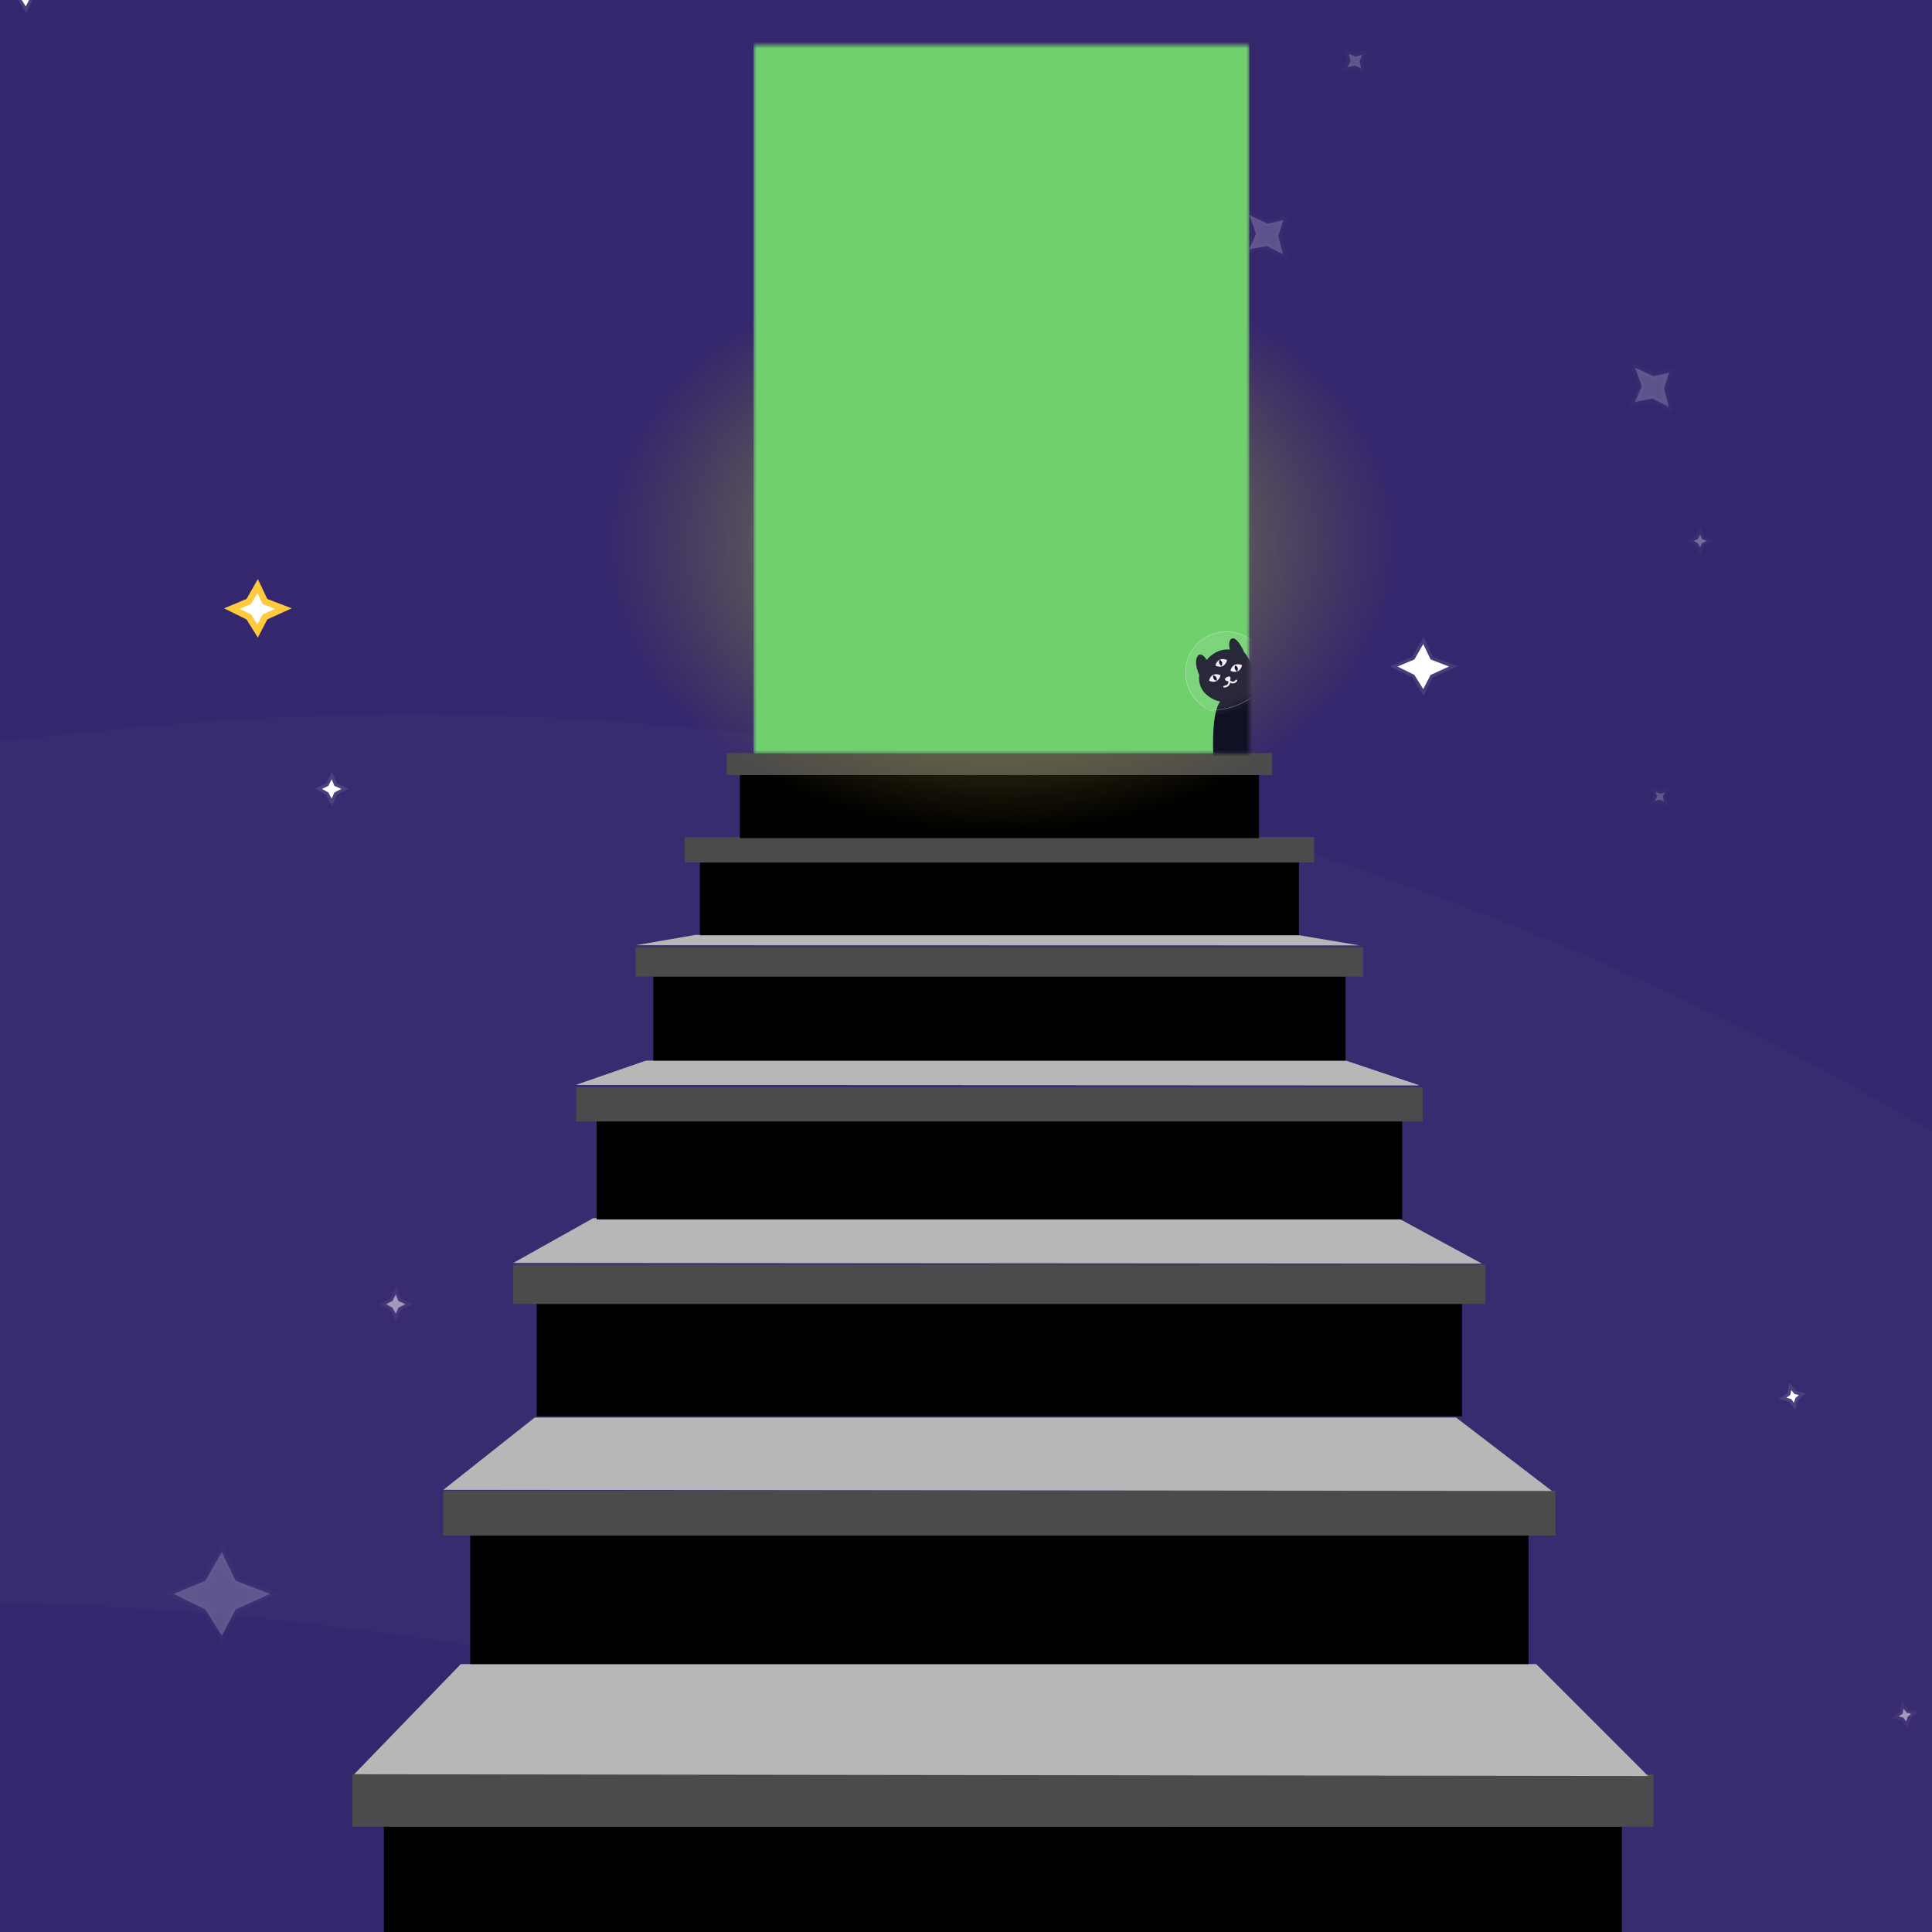 <svg xmlns="http://www.w3.org/2000/svg" width="300" height="300" fill="none"><rect width="100%" height="100%" fill="#808080" stroke="none"/><g clip-path="url(#a)"><path fill="#35276D" d="M0 0h300v300H0z"/><path fill="#fff" stroke="#fff" stroke-opacity=".1" d="M126.143 123.4 125 121l-1.371 2.4-2.629 1.1 2.629 1.3L125 128l1.143-2.2 2.857-1.3-2.857-1.1Zm-121-127L4-6 2.629-3.6 0-2.5l2.629 1.3L4 1l1.143-2.2L8-2.5 5.143-3.6Zm217 106L221 100l-1.371 2.4-2.629 1.1 2.629 1.3L221 107l1.143-2.2 2.857-1.3-2.857-1.1Zm55.845 114.213-.613.42.741.196.441.579.23-.719.546-.463-.674-.152-.509-.624-.162.763Z"/><path fill="#fff" stroke="#fff" stroke-opacity=".1" d="m295.429 266.1-.613.419.741.196.442.579.229-.719.546-.463-.673-.152-.51-.624-.162.764Z" opacity=".5"/><path fill="#fff" stroke="#fff" stroke-opacity=".1" d="M264.286 83.686 264 83l-.343.686L263 84l.657.371L264 85l.286-.629L265 84l-.714-.314Z" opacity=".3"/><path fill="#fff" stroke="#fff" stroke-opacity=".1" d="m257.296 123.685-.334.664.743-.187.667.294-.147-.741.254-.669-.663.193-.747-.3.227.746Z" opacity=".2"/><path fill="#fff" stroke="#fff" stroke-opacity=".1" d="M51.929 122.029 51.5 121l-.514 1.029-.986.471.986.557.514.943.429-.943L53 122.5l-1.071-.471Z"/><path fill="#fff" stroke="#fff" stroke-opacity=".1" d="m209.727 9.46-.501.996 1.115-.28 1 .44-.22-1.11.38-1.005-.994.29-1.121-.45.341 1.12Z" opacity=".2"/><path fill="#fff" stroke="#FFCB3C" d="M41.143 93.4 40 91l-1.371 2.4L36 94.5l2.629 1.3L40 98l1.143-2.2L44 94.5l-2.857-1.1Z"/><path fill="#fff" stroke="#fff" stroke-opacity=".1" d="m195.036 36.297-1.076 2.43 2.714-.523 2.547 1.277-.726-2.84.775-2.475-2.413.567-2.848-1.32 1.027 2.884Zm59.898 23.689-1.076 2.43 2.715-.523 2.547 1.278-.727-2.841.776-2.474-2.414.566-2.848-1.32 1.027 2.884ZM36.592 245.457 34.45 241l-2.571 4.457-4.929 2.043 4.929 2.414 2.57 4.086 2.143-4.086 5.357-2.414-5.357-2.043Zm64 55L98.449 296l-2.571 4.457-4.929 2.043 4.929 2.414L98.449 309l2.143-4.086 5.357-2.414-5.357-2.043Z" opacity=".2"/><path fill="#fff" stroke="#fff" stroke-opacity=".1" d="M61.878 202.029 61.449 201l-.514 1.029-.986.471.986.557.514.943.429-.943 1.071-.557-1.071-.471Z" opacity=".5"/><path fill="#fff" fill-opacity=".02" d="m-35.73 248.962-251.026 9.093a36.897 36.897 0 0 0-14.784 3.684c-26.599 12.918-56.827-9.132-52.65-38.405l4.427-31.017c3.47-24.313 23.033-43.148 47.46-45.694l318.095-33.158a463.436 463.436 0 0 1 321.065 86.46l43.056 31.39a418.217 418.217 0 0 0 281.876 78.768l73.181-6.234c86.874-7.401 172.069 27.071 229.353 92.802l35.687 40.956c36.66 42.066 91.65 63.446 147.09 57.196l130.94-14.756c30.9-3.483 57.96 20.698 57.96 51.798 0 27.56-21.45 50.357-48.96 52.031l-170.61 10.378a233.767 233.767 0 0 1-143.192-38.383l-72.356-47.877a493.255 493.255 0 0 0-233.15-80.355L538.159 417.35a567.32 567.32 0 0 1-254.221-83.49A567.316 567.316 0 0 0-35.73 248.962Z"/><path fill="#fff" fill-opacity=".02" d="m-45.724-192.77-198.825 12.59a33.187 33.187 0 0 0-19.38 7.821c-22.538 19.134-56.958 1.468-54.552-27.998l8.763-107.333c2.866-35.096 28.948-63.89 63.591-70.203L-4.328-421.95c145.313-26.477 293.339 29.683 384.52 145.885l63.086 80.397c62.973 80.254 165.688 120.31 266.587 105.285 119.543-17.801 238.822 43.086 292.745 151.25l46.33 92.926c28.72 57.594 92.38 88.892 155.52 76.453l64.66-12.738c54.83-10.803 105.88 31.167 105.88 87.055 0 45.371-34.23 83.433-79.35 88.23l-108.8 11.57c-68.55 7.29-136.32-19.464-181.41-71.613l-69.763-80.695a414.338 414.338 0 0 0-256.469-139.417l-73.775-10.241A466.382 466.382 0 0 1 326.654-43.438C231.375-146.789 94.564-201.654-45.724-192.77Z"/><path fill="#000" d="M59.609 283.65h192.238v23.351H59.609z"/><path fill="#4B4B4B" d="M54.723 275.504h202.013v8.146H54.723z"/><path fill="#B7B7B7" d="m71.555 258.398-16.563 17.106 200.927.272-17.378-17.378H71.555Z"/><path fill="#000" d="M73.019 238.439h164.332V258.4H73.019z"/><path fill="#4B4B4B" d="M68.84 231.477h172.688v6.963H68.84z"/><path fill="#B7B7B7" d="m83.03 220.113-14.19 11.226 172.145.178-14.888-11.404H83.03Z"/><path fill="#000" d="M83.352 202.467h143.662v17.45H83.352z"/><path fill="#4B4B4B" d="M79.699 196.381h150.967v6.087H79.699z"/><path fill="#B7B7B7" d="m92.099 189.16-12.4 6.949 150.424.111-13.01-7.06H92.099Z"/><path fill="#000" d="M92.652 174.133H217.71v15.191H92.652z"/><path fill="#4B4B4B" d="M89.473 168.836H220.89v5.299H89.473z"/><path fill="#B7B7B7" d="m100.261 164.723-10.788 3.742 130.874.059-11.319-3.801H100.261Z"/><path fill="#000" d="M92.652 174.133H217.71v15.191H92.652z"/><path fill="#4B4B4B" d="M89.473 168.836H220.89v5.299H89.473z"/><path fill="#B7B7B7" d="m100.261 164.723-10.788 3.742 130.874.059-11.319-3.801H100.261Z"/><path fill="#000" d="M101.441 151.633h107.488v13.056H101.441z"/><path fill="#4B4B4B" d="M98.707 147.078H211.66v4.555H98.707z"/><path fill="#B7B7B7" d="m107.973 145.172-9.266 1.604 112.41.025-9.722-1.629h-93.422Z"/><path fill="#000" d="M108.68 133.928h93.018v11.299H108.68z"/><path fill="#4B4B4B" d="M106.312 129.988h97.748v3.941h-97.748z"/><path fill="#000" d="M114.883 120.352h80.616v9.792h-80.616z"/><path fill="#4B4B4B" d="M112.832 116.936h84.715v3.416h-84.715z"/><path fill="url(#b)" d="M87.582 37H223.47v95.033H87.582z"/><mask id="c" width="77" height="110" x="117" y="7" maskUnits="userSpaceOnUse" style="mask-type:alpha"><path fill="#FFCB3C" d="M117 7h77v110h-77z"/></mask><g mask="url(#c)"><path fill="#6FD06D" d="M117-24h77v141h-77z"/><path fill="#111124" d="M189.467 108.941c-1.936 2.548-.871 13.366-.274 14.854 1.862-.436 1.851 6.169 3.821 4.715 1.728 1.262 4.629-3.654 5.917-1.946 2.265-2.402 5.745-3.342 13.054-6.656.403-.331 1.409-1.536 2.204-3.704.993-2.711-1.883-6.412-4.632-8.895-2.749-2.482-3.04-1.888-4.057-4.131-.879-1.939-1.71-1.414-1.833-.888-.931 4.209 3.329 5.253 6.28 9.46 2.361 3.366-.092 5.394-1.613 5.988-1.788-4.012-6.648-5.655-8.854-5.975-1.147-3.484-3.991-5.024-5.27-5.359 1.023-2.04-.273-4.295-1.048-5.167-.234-.686-1.217-2.385-1.89-2.08-.539.244-.431 1.239-.309 1.705-1.808-.169-3.147 1.015-3.59 1.628-.191-.364-.698-1.036-1.198-.809-.843.629-.325 2.337.039 3.112-.311 2.723 2.039 3.9 3.253 4.148Z"/><mask id="d" width="20" height="18" x="179" y="94" maskUnits="userSpaceOnUse" style="mask-type:alpha"><path fill="#D9D9D9" stroke="#fff" stroke-width=".065" d="m196.177 106.662.277-.307 2.294-1.86-4.506-9.936-14.608 6.623 5.139 10.469 3.046-1.381a10.893 10.893 0 0 0 8.358-3.608Z"/></mask><g mask="url(#d)"><circle cx="6.396" cy="6.396" r="6.396" fill="#fff" fill-opacity=".1" transform="scale(-1 1) rotate(24.391 -318.852 -399.984)"/><circle cx="6.396" cy="6.396" r="6.364" stroke="#fff" stroke-opacity=".5" stroke-width=".065" transform="scale(-1 1) rotate(24.391 -318.852 -399.984)"/></g><path stroke="#fff" stroke-opacity=".5" stroke-width=".065" d="M196.559 106.271a11.165 11.165 0 0 1-8.1 3.996l-.525.022"/><path fill="#F7EEFF" d="M187.748 105.7c.075-.485.534-1.338 1.77-.869-.092.515-.576 1.409-1.77.869Z"/><path fill="#111124" d="M188.393 104.865c.217.03.626.24.535.845-.231-.037-.66-.259-.535-.845Z"/><path fill="#F7EEFF" d="M191.068 104.157c.079-.487.551-1.345 1.802-.884-.097.517-.593 1.418-1.802.884Z"/><path fill="#111124" d="M191.823 103.31c-.12.182-.231.628.284.958.124-.198.24-.667-.284-.958Z"/><path fill="#F7EEFF" d="M188.736 103.36c.079-.487.551-1.345 1.802-.884-.097.517-.593 1.418-1.802.884Z"/><path fill="#111124" d="M189.398 102.444c-.12.182-.232.629.283.959.124-.198.24-.667-.283-.959Z"/><path fill="#F7EEFF" d="M191.026 105.12c-.105-.231-.899.131-.817.37.082.24.409.325.588.275.223-.063.36-.357.229-.645Z"/><path stroke="#F7EEFF" stroke-linecap="round" stroke-width=".282" d="M191.968 105.678c-.373.54-.891.25-1.104.037.066.273.005.836-.767.908"/></g></g><defs><radialGradient id="b" cx="0" cy="0" r="1" gradientTransform="matrix(.623 44.913 -61.57 .854 155.526 84.516)" gradientUnits="userSpaceOnUse"><stop stop-color="#72CC71"/><stop offset="1" stop-color="#997A24" stop-opacity="0"/></radialGradient><clipPath id="a"><path fill="#fff" d="M0 0h300v300H0z"/></clipPath></defs></svg>